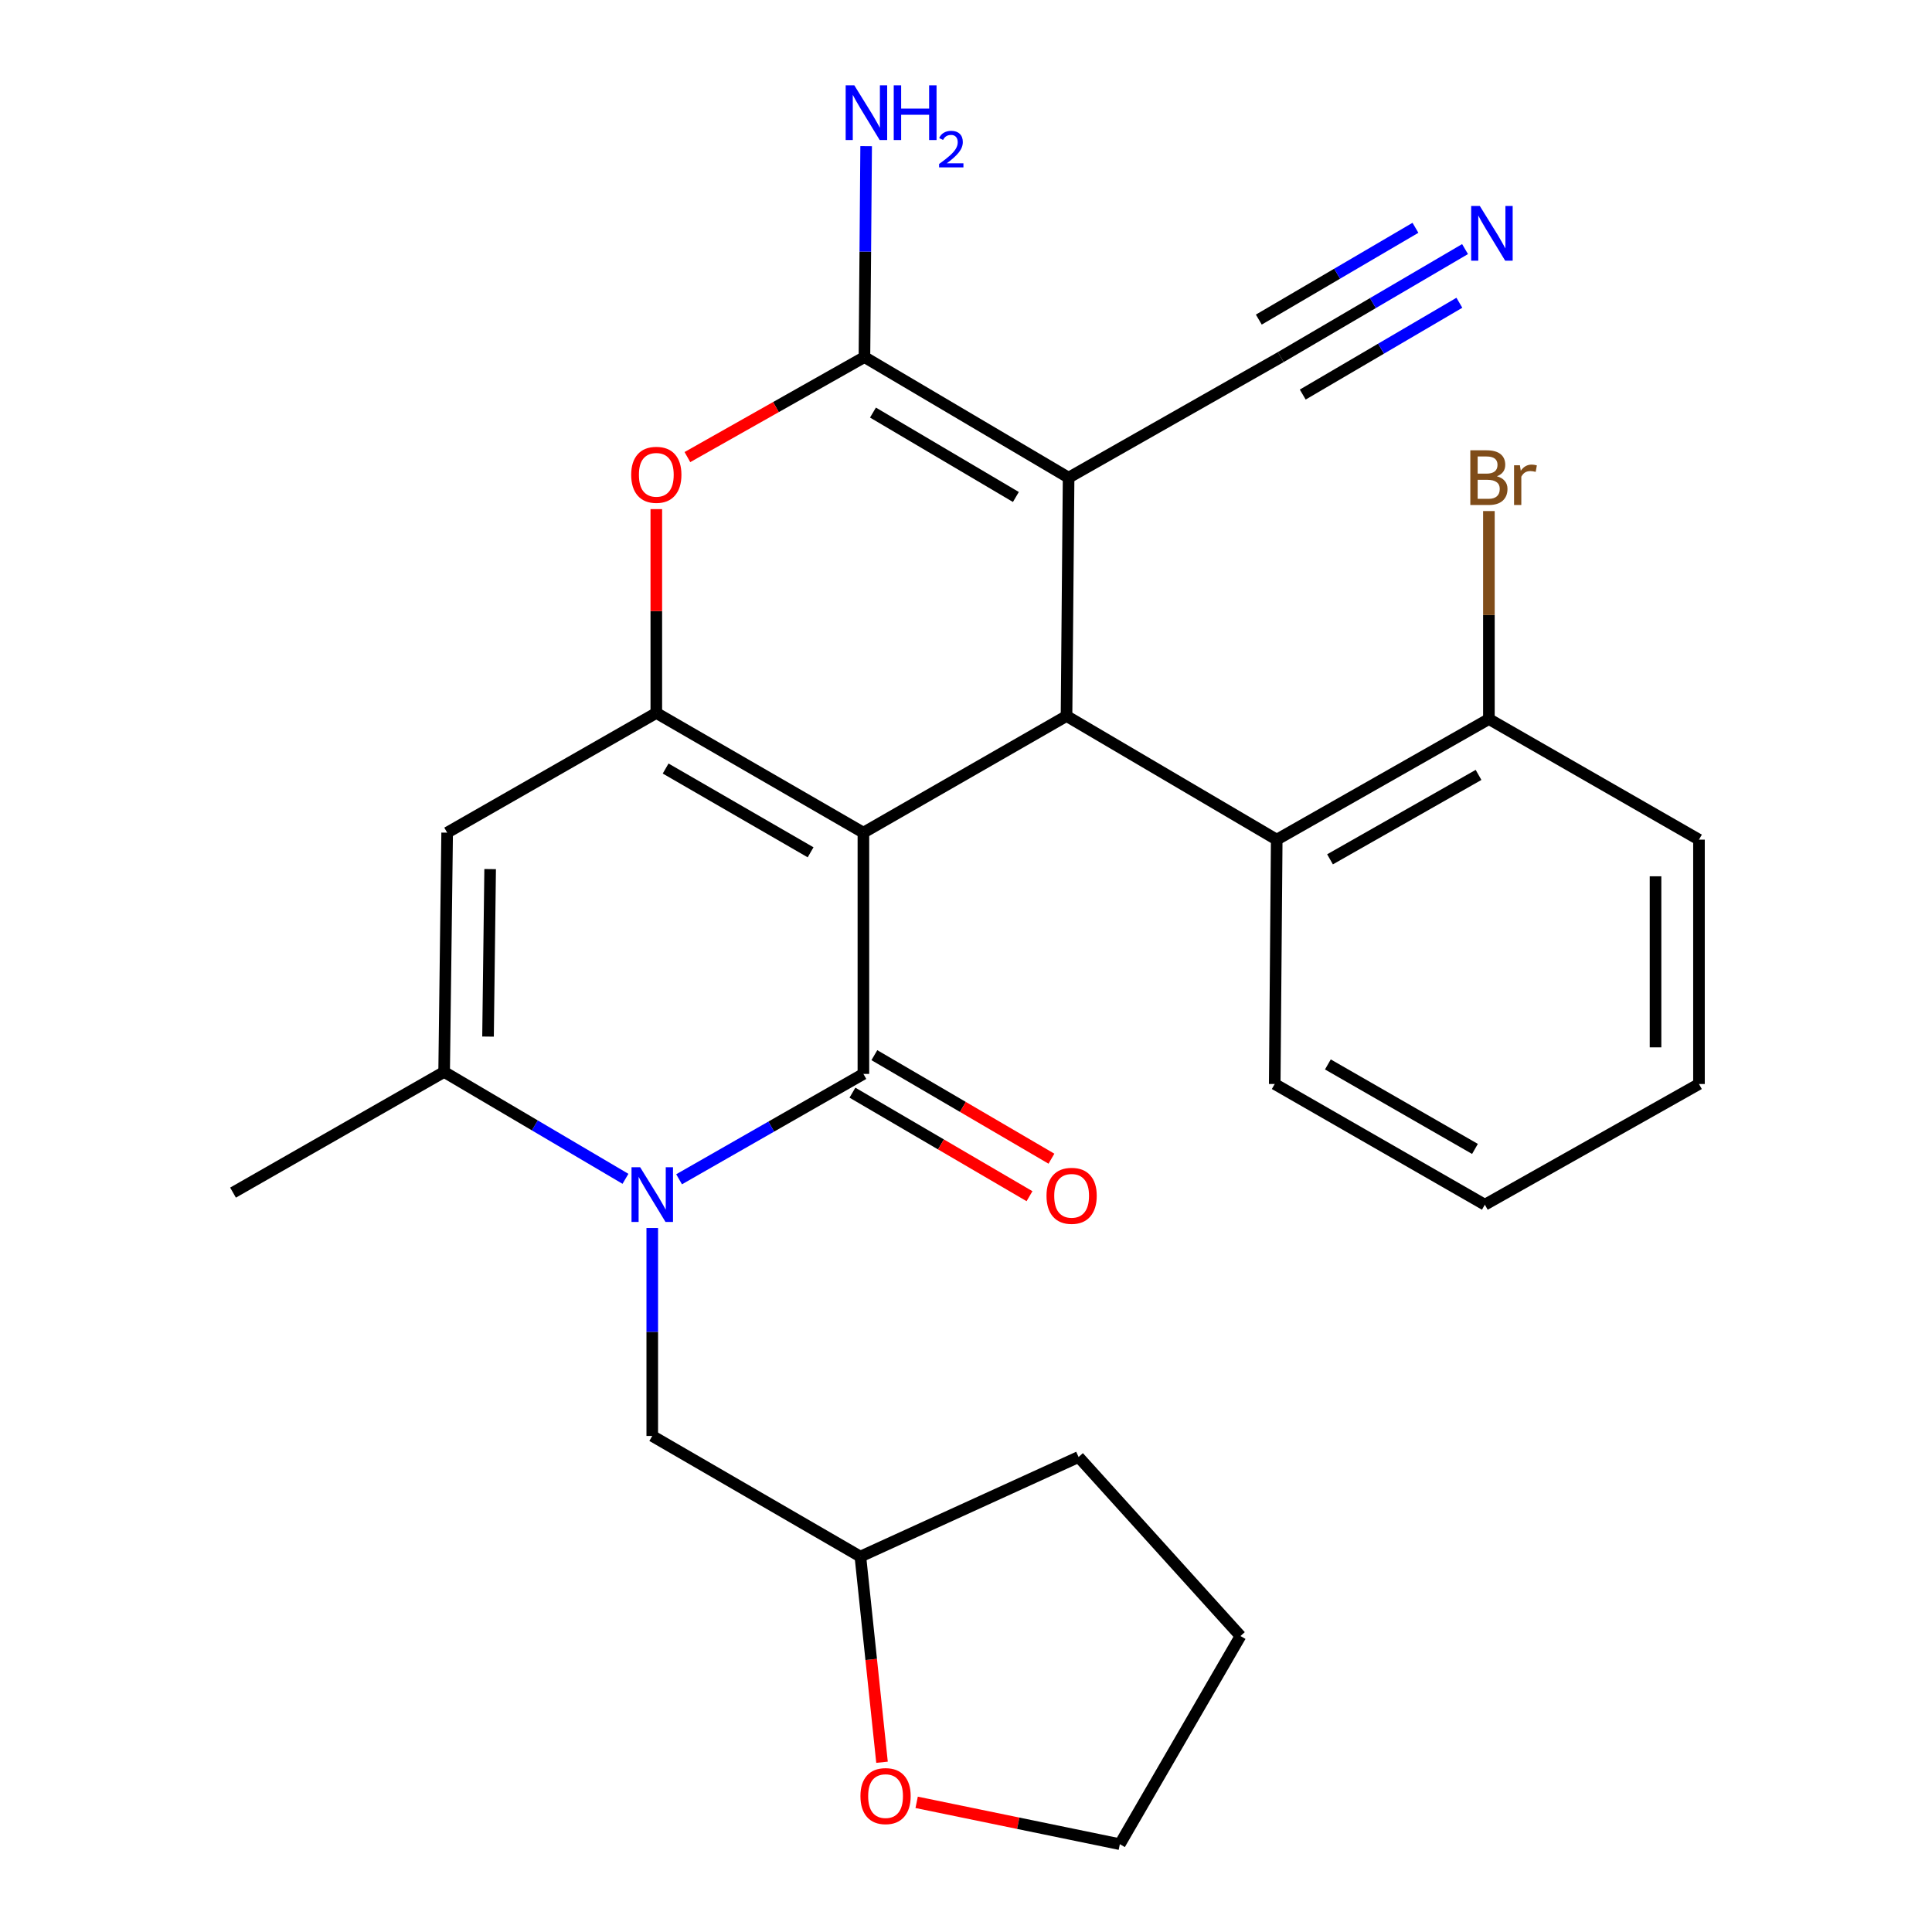 <?xml version='1.0' encoding='iso-8859-1'?>
<svg version='1.1' baseProfile='full'
              xmlns='http://www.w3.org/2000/svg'
                      xmlns:rdkit='http://www.rdkit.org/xml'
                      xmlns:xlink='http://www.w3.org/1999/xlink'
                  xml:space='preserve'
width='1000px' height='1000px' viewBox='0 0 1000 1000'>
<!-- END OF HEADER -->
<rect style='opacity:1.0;fill:#FFFFFF;stroke:none' width='1000' height='1000' x='0' y='0'> </rect>
<path class='bond-0' d='M 446.894,430.98 L 446.894,555.856' style='fill:none;fill-rule:evenodd;stroke:#000000;stroke-width:6px;stroke-linecap:butt;stroke-linejoin:miter;stroke-opacity:1' />
<path class='bond-1' d='M 446.894,430.98 L 339.707,369.029' style='fill:none;fill-rule:evenodd;stroke:#000000;stroke-width:6px;stroke-linecap:butt;stroke-linejoin:miter;stroke-opacity:1' />
<path class='bond-1' d='M 419.563,441.156 L 344.533,397.79' style='fill:none;fill-rule:evenodd;stroke:#000000;stroke-width:6px;stroke-linecap:butt;stroke-linejoin:miter;stroke-opacity:1' />
<path class='bond-4' d='M 446.894,430.98 L 552.032,370.603' style='fill:none;fill-rule:evenodd;stroke:#000000;stroke-width:6px;stroke-linecap:butt;stroke-linejoin:miter;stroke-opacity:1' />
<path class='bond-3' d='M 446.894,555.856 L 399.195,583.124' style='fill:none;fill-rule:evenodd;stroke:#000000;stroke-width:6px;stroke-linecap:butt;stroke-linejoin:miter;stroke-opacity:1' />
<path class='bond-3' d='M 399.195,583.124 L 351.495,610.393' style='fill:none;fill-rule:evenodd;stroke:#0000FF;stroke-width:6px;stroke-linecap:butt;stroke-linejoin:miter;stroke-opacity:1' />
<path class='bond-13' d='M 441.219,565.562 L 487.045,592.356' style='fill:none;fill-rule:evenodd;stroke:#000000;stroke-width:6px;stroke-linecap:butt;stroke-linejoin:miter;stroke-opacity:1' />
<path class='bond-13' d='M 487.045,592.356 L 532.872,619.149' style='fill:none;fill-rule:evenodd;stroke:#FF0000;stroke-width:6px;stroke-linecap:butt;stroke-linejoin:miter;stroke-opacity:1' />
<path class='bond-13' d='M 452.569,546.15 L 498.395,572.943' style='fill:none;fill-rule:evenodd;stroke:#000000;stroke-width:6px;stroke-linecap:butt;stroke-linejoin:miter;stroke-opacity:1' />
<path class='bond-13' d='M 498.395,572.943 L 544.222,599.737' style='fill:none;fill-rule:evenodd;stroke:#FF0000;stroke-width:6px;stroke-linecap:butt;stroke-linejoin:miter;stroke-opacity:1' />
<path class='bond-6' d='M 339.707,369.029 L 231.446,430.98' style='fill:none;fill-rule:evenodd;stroke:#000000;stroke-width:6px;stroke-linecap:butt;stroke-linejoin:miter;stroke-opacity:1' />
<path class='bond-7' d='M 339.707,369.029 L 339.707,316.275' style='fill:none;fill-rule:evenodd;stroke:#000000;stroke-width:6px;stroke-linecap:butt;stroke-linejoin:miter;stroke-opacity:1' />
<path class='bond-7' d='M 339.707,316.275 L 339.707,263.52' style='fill:none;fill-rule:evenodd;stroke:#FF0000;stroke-width:6px;stroke-linecap:butt;stroke-linejoin:miter;stroke-opacity:1' />
<path class='bond-2' d='M 553.106,247.238 L 552.032,370.603' style='fill:none;fill-rule:evenodd;stroke:#000000;stroke-width:6px;stroke-linecap:butt;stroke-linejoin:miter;stroke-opacity:1' />
<path class='bond-5' d='M 553.106,247.238 L 447.431,184.825' style='fill:none;fill-rule:evenodd;stroke:#000000;stroke-width:6px;stroke-linecap:butt;stroke-linejoin:miter;stroke-opacity:1' />
<path class='bond-5' d='M 525.819,257.238 L 451.847,213.549' style='fill:none;fill-rule:evenodd;stroke:#000000;stroke-width:6px;stroke-linecap:butt;stroke-linejoin:miter;stroke-opacity:1' />
<path class='bond-10' d='M 553.106,247.238 L 662.929,184.825' style='fill:none;fill-rule:evenodd;stroke:#000000;stroke-width:6px;stroke-linecap:butt;stroke-linejoin:miter;stroke-opacity:1' />
<path class='bond-12' d='M 337.608,635.614 L 337.608,689.43' style='fill:none;fill-rule:evenodd;stroke:#0000FF;stroke-width:6px;stroke-linecap:butt;stroke-linejoin:miter;stroke-opacity:1' />
<path class='bond-12' d='M 337.608,689.43 L 337.608,743.245' style='fill:none;fill-rule:evenodd;stroke:#000000;stroke-width:6px;stroke-linecap:butt;stroke-linejoin:miter;stroke-opacity:1' />
<path class='bond-28' d='M 323.742,610.158 L 276.813,582.495' style='fill:none;fill-rule:evenodd;stroke:#0000FF;stroke-width:6px;stroke-linecap:butt;stroke-linejoin:miter;stroke-opacity:1' />
<path class='bond-28' d='M 276.813,582.495 L 229.885,554.832' style='fill:none;fill-rule:evenodd;stroke:#000000;stroke-width:6px;stroke-linecap:butt;stroke-linejoin:miter;stroke-opacity:1' />
<path class='bond-9' d='M 552.032,370.603 L 660.83,434.603' style='fill:none;fill-rule:evenodd;stroke:#000000;stroke-width:6px;stroke-linecap:butt;stroke-linejoin:miter;stroke-opacity:1' />
<path class='bond-15' d='M 447.431,184.825 L 447.873,130.236' style='fill:none;fill-rule:evenodd;stroke:#000000;stroke-width:6px;stroke-linecap:butt;stroke-linejoin:miter;stroke-opacity:1' />
<path class='bond-15' d='M 447.873,130.236 L 448.315,75.647' style='fill:none;fill-rule:evenodd;stroke:#0000FF;stroke-width:6px;stroke-linecap:butt;stroke-linejoin:miter;stroke-opacity:1' />
<path class='bond-27' d='M 447.431,184.825 L 401.616,210.705' style='fill:none;fill-rule:evenodd;stroke:#000000;stroke-width:6px;stroke-linecap:butt;stroke-linejoin:miter;stroke-opacity:1' />
<path class='bond-27' d='M 401.616,210.705 L 355.8,236.586' style='fill:none;fill-rule:evenodd;stroke:#FF0000;stroke-width:6px;stroke-linecap:butt;stroke-linejoin:miter;stroke-opacity:1' />
<path class='bond-8' d='M 231.446,430.98 L 229.885,554.832' style='fill:none;fill-rule:evenodd;stroke:#000000;stroke-width:6px;stroke-linecap:butt;stroke-linejoin:miter;stroke-opacity:1' />
<path class='bond-8' d='M 253.697,449.841 L 252.604,536.537' style='fill:none;fill-rule:evenodd;stroke:#000000;stroke-width:6px;stroke-linecap:butt;stroke-linejoin:miter;stroke-opacity:1' />
<path class='bond-19' d='M 229.885,554.832 L 120.612,617.295' style='fill:none;fill-rule:evenodd;stroke:#000000;stroke-width:6px;stroke-linecap:butt;stroke-linejoin:miter;stroke-opacity:1' />
<path class='bond-14' d='M 660.83,434.603 L 770.653,372.177' style='fill:none;fill-rule:evenodd;stroke:#000000;stroke-width:6px;stroke-linecap:butt;stroke-linejoin:miter;stroke-opacity:1' />
<path class='bond-14' d='M 688.416,444.788 L 765.291,401.09' style='fill:none;fill-rule:evenodd;stroke:#000000;stroke-width:6px;stroke-linecap:butt;stroke-linejoin:miter;stroke-opacity:1' />
<path class='bond-20' d='M 660.83,434.603 L 659.793,561.078' style='fill:none;fill-rule:evenodd;stroke:#000000;stroke-width:6px;stroke-linecap:butt;stroke-linejoin:miter;stroke-opacity:1' />
<path class='bond-11' d='M 662.929,184.825 L 710.618,156.875' style='fill:none;fill-rule:evenodd;stroke:#000000;stroke-width:6px;stroke-linecap:butt;stroke-linejoin:miter;stroke-opacity:1' />
<path class='bond-11' d='M 710.618,156.875 L 758.307,128.926' style='fill:none;fill-rule:evenodd;stroke:#0000FF;stroke-width:6px;stroke-linecap:butt;stroke-linejoin:miter;stroke-opacity:1' />
<path class='bond-11' d='M 674.299,204.225 L 714.835,180.468' style='fill:none;fill-rule:evenodd;stroke:#000000;stroke-width:6px;stroke-linecap:butt;stroke-linejoin:miter;stroke-opacity:1' />
<path class='bond-11' d='M 714.835,180.468 L 755.371,156.711' style='fill:none;fill-rule:evenodd;stroke:#0000FF;stroke-width:6px;stroke-linecap:butt;stroke-linejoin:miter;stroke-opacity:1' />
<path class='bond-11' d='M 651.559,165.425 L 692.095,141.668' style='fill:none;fill-rule:evenodd;stroke:#000000;stroke-width:6px;stroke-linecap:butt;stroke-linejoin:miter;stroke-opacity:1' />
<path class='bond-11' d='M 692.095,141.668 L 732.631,117.91' style='fill:none;fill-rule:evenodd;stroke:#0000FF;stroke-width:6px;stroke-linecap:butt;stroke-linejoin:miter;stroke-opacity:1' />
<path class='bond-17' d='M 337.608,743.245 L 445.332,805.683' style='fill:none;fill-rule:evenodd;stroke:#000000;stroke-width:6px;stroke-linecap:butt;stroke-linejoin:miter;stroke-opacity:1' />
<path class='bond-18' d='M 770.653,372.177 L 770.653,318.349' style='fill:none;fill-rule:evenodd;stroke:#000000;stroke-width:6px;stroke-linecap:butt;stroke-linejoin:miter;stroke-opacity:1' />
<path class='bond-18' d='M 770.653,318.349 L 770.653,264.522' style='fill:none;fill-rule:evenodd;stroke:#7F4C19;stroke-width:6px;stroke-linecap:butt;stroke-linejoin:miter;stroke-opacity:1' />
<path class='bond-22' d='M 770.653,372.177 L 879.388,434.603' style='fill:none;fill-rule:evenodd;stroke:#000000;stroke-width:6px;stroke-linecap:butt;stroke-linejoin:miter;stroke-opacity:1' />
<path class='bond-16' d='M 456.528,912.138 L 450.93,858.911' style='fill:none;fill-rule:evenodd;stroke:#FF0000;stroke-width:6px;stroke-linecap:butt;stroke-linejoin:miter;stroke-opacity:1' />
<path class='bond-16' d='M 450.93,858.911 L 445.332,805.683' style='fill:none;fill-rule:evenodd;stroke:#000000;stroke-width:6px;stroke-linecap:butt;stroke-linejoin:miter;stroke-opacity:1' />
<path class='bond-21' d='M 474.457,932.887 L 527.043,943.716' style='fill:none;fill-rule:evenodd;stroke:#FF0000;stroke-width:6px;stroke-linecap:butt;stroke-linejoin:miter;stroke-opacity:1' />
<path class='bond-21' d='M 527.043,943.716 L 579.628,954.545' style='fill:none;fill-rule:evenodd;stroke:#000000;stroke-width:6px;stroke-linecap:butt;stroke-linejoin:miter;stroke-opacity:1' />
<path class='bond-23' d='M 445.332,805.683 L 558.278,754.151' style='fill:none;fill-rule:evenodd;stroke:#000000;stroke-width:6px;stroke-linecap:butt;stroke-linejoin:miter;stroke-opacity:1' />
<path class='bond-24' d='M 659.793,561.078 L 768.554,623.553' style='fill:none;fill-rule:evenodd;stroke:#000000;stroke-width:6px;stroke-linecap:butt;stroke-linejoin:miter;stroke-opacity:1' />
<path class='bond-24' d='M 687.308,550.95 L 763.44,594.683' style='fill:none;fill-rule:evenodd;stroke:#000000;stroke-width:6px;stroke-linecap:butt;stroke-linejoin:miter;stroke-opacity:1' />
<path class='bond-30' d='M 579.628,954.545 L 642.066,846.809' style='fill:none;fill-rule:evenodd;stroke:#000000;stroke-width:6px;stroke-linecap:butt;stroke-linejoin:miter;stroke-opacity:1' />
<path class='bond-29' d='M 879.388,434.603 L 879.388,561.078' style='fill:none;fill-rule:evenodd;stroke:#000000;stroke-width:6px;stroke-linecap:butt;stroke-linejoin:miter;stroke-opacity:1' />
<path class='bond-29' d='M 856.902,453.574 L 856.902,542.107' style='fill:none;fill-rule:evenodd;stroke:#000000;stroke-width:6px;stroke-linecap:butt;stroke-linejoin:miter;stroke-opacity:1' />
<path class='bond-25' d='M 558.278,754.151 L 642.066,846.809' style='fill:none;fill-rule:evenodd;stroke:#000000;stroke-width:6px;stroke-linecap:butt;stroke-linejoin:miter;stroke-opacity:1' />
<path class='bond-26' d='M 768.554,623.553 L 879.388,561.078' style='fill:none;fill-rule:evenodd;stroke:#000000;stroke-width:6px;stroke-linecap:butt;stroke-linejoin:miter;stroke-opacity:1' />
<path  class='atom-4' d='M 331.348 604.172
L 340.628 619.172
Q 341.548 620.652, 343.028 623.332
Q 344.508 626.012, 344.588 626.172
L 344.588 604.172
L 348.348 604.172
L 348.348 632.492
L 344.468 632.492
L 334.508 616.092
Q 333.348 614.172, 332.108 611.972
Q 330.908 609.772, 330.548 609.092
L 330.548 632.492
L 326.868 632.492
L 326.868 604.172
L 331.348 604.172
' fill='#0000FF'/>
<path  class='atom-8' d='M 326.707 245.757
Q 326.707 238.957, 330.067 235.157
Q 333.427 231.357, 339.707 231.357
Q 345.987 231.357, 349.347 235.157
Q 352.707 238.957, 352.707 245.757
Q 352.707 252.637, 349.307 256.557
Q 345.907 260.437, 339.707 260.437
Q 333.467 260.437, 330.067 256.557
Q 326.707 252.677, 326.707 245.757
M 339.707 257.237
Q 344.027 257.237, 346.347 254.357
Q 348.707 251.437, 348.707 245.757
Q 348.707 240.197, 346.347 237.397
Q 344.027 234.557, 339.707 234.557
Q 335.387 234.557, 333.027 237.357
Q 330.707 240.157, 330.707 245.757
Q 330.707 251.477, 333.027 254.357
Q 335.387 257.237, 339.707 257.237
' fill='#FF0000'/>
<path  class='atom-12' d='M 765.954 106.615
L 775.234 121.615
Q 776.154 123.095, 777.634 125.775
Q 779.114 128.455, 779.194 128.615
L 779.194 106.615
L 782.954 106.615
L 782.954 134.935
L 779.074 134.935
L 769.114 118.535
Q 767.954 116.615, 766.714 114.415
Q 765.514 112.215, 765.154 111.535
L 765.154 134.935
L 761.474 134.935
L 761.474 106.615
L 765.954 106.615
' fill='#0000FF'/>
<path  class='atom-14' d='M 541.668 618.949
Q 541.668 612.149, 545.028 608.349
Q 548.388 604.549, 554.668 604.549
Q 560.948 604.549, 564.308 608.349
Q 567.668 612.149, 567.668 618.949
Q 567.668 625.829, 564.268 629.749
Q 560.868 633.629, 554.668 633.629
Q 548.428 633.629, 545.028 629.749
Q 541.668 625.869, 541.668 618.949
M 554.668 630.429
Q 558.988 630.429, 561.308 627.549
Q 563.668 624.629, 563.668 618.949
Q 563.668 613.389, 561.308 610.589
Q 558.988 607.749, 554.668 607.749
Q 550.348 607.749, 547.988 610.549
Q 545.668 613.349, 545.668 618.949
Q 545.668 624.669, 547.988 627.549
Q 550.348 630.429, 554.668 630.429
' fill='#FF0000'/>
<path  class='atom-16' d='M 442.195 44.165
L 451.475 59.165
Q 452.395 60.645, 453.875 63.325
Q 455.355 66.005, 455.435 66.165
L 455.435 44.165
L 459.195 44.165
L 459.195 72.485
L 455.315 72.485
L 445.355 56.085
Q 444.195 54.165, 442.955 51.965
Q 441.755 49.765, 441.395 49.085
L 441.395 72.485
L 437.715 72.485
L 437.715 44.165
L 442.195 44.165
' fill='#0000FF'/>
<path  class='atom-16' d='M 462.595 44.165
L 466.435 44.165
L 466.435 56.205
L 480.915 56.205
L 480.915 44.165
L 484.755 44.165
L 484.755 72.485
L 480.915 72.485
L 480.915 59.405
L 466.435 59.405
L 466.435 72.485
L 462.595 72.485
L 462.595 44.165
' fill='#0000FF'/>
<path  class='atom-16' d='M 486.128 71.491
Q 486.815 69.722, 488.451 68.746
Q 490.088 67.742, 492.359 67.742
Q 495.183 67.742, 496.767 69.273
Q 498.351 70.805, 498.351 73.524
Q 498.351 76.296, 496.292 78.883
Q 494.259 81.47, 490.035 84.533
L 498.668 84.533
L 498.668 86.645
L 486.075 86.645
L 486.075 84.876
Q 489.56 82.394, 491.619 80.546
Q 493.705 78.698, 494.708 77.035
Q 495.711 75.372, 495.711 73.656
Q 495.711 71.861, 494.814 70.858
Q 493.916 69.854, 492.359 69.854
Q 490.854 69.854, 489.851 70.462
Q 488.847 71.069, 488.135 72.415
L 486.128 71.491
' fill='#0000FF'/>
<path  class='atom-17' d='M 445.362 929.653
Q 445.362 922.853, 448.722 919.053
Q 452.082 915.253, 458.362 915.253
Q 464.642 915.253, 468.002 919.053
Q 471.362 922.853, 471.362 929.653
Q 471.362 936.533, 467.962 940.453
Q 464.562 944.333, 458.362 944.333
Q 452.122 944.333, 448.722 940.453
Q 445.362 936.573, 445.362 929.653
M 458.362 941.133
Q 462.682 941.133, 465.002 938.253
Q 467.362 935.333, 467.362 929.653
Q 467.362 924.093, 465.002 921.293
Q 462.682 918.453, 458.362 918.453
Q 454.042 918.453, 451.682 921.253
Q 449.362 924.053, 449.362 929.653
Q 449.362 935.373, 451.682 938.253
Q 454.042 941.133, 458.362 941.133
' fill='#FF0000'/>
<path  class='atom-19' d='M 774.793 246.518
Q 777.513 247.278, 778.873 248.958
Q 780.273 250.598, 780.273 253.038
Q 780.273 256.958, 777.753 259.198
Q 775.273 261.398, 770.553 261.398
L 761.033 261.398
L 761.033 233.078
L 769.393 233.078
Q 774.233 233.078, 776.673 235.038
Q 779.113 236.998, 779.113 240.598
Q 779.113 244.878, 774.793 246.518
M 764.833 236.278
L 764.833 245.158
L 769.393 245.158
Q 772.193 245.158, 773.633 244.038
Q 775.113 242.878, 775.113 240.598
Q 775.113 236.278, 769.393 236.278
L 764.833 236.278
M 770.553 258.198
Q 773.313 258.198, 774.793 256.878
Q 776.273 255.558, 776.273 253.038
Q 776.273 250.718, 774.633 249.558
Q 773.033 248.358, 769.953 248.358
L 764.833 248.358
L 764.833 258.198
L 770.553 258.198
' fill='#7F4C19'/>
<path  class='atom-19' d='M 786.713 240.838
L 787.153 243.678
Q 789.313 240.478, 792.833 240.478
Q 793.953 240.478, 795.473 240.878
L 794.873 244.238
Q 793.153 243.838, 792.193 243.838
Q 790.513 243.838, 789.393 244.518
Q 788.313 245.158, 787.433 246.718
L 787.433 261.398
L 783.673 261.398
L 783.673 240.838
L 786.713 240.838
' fill='#7F4C19'/>
</svg>
